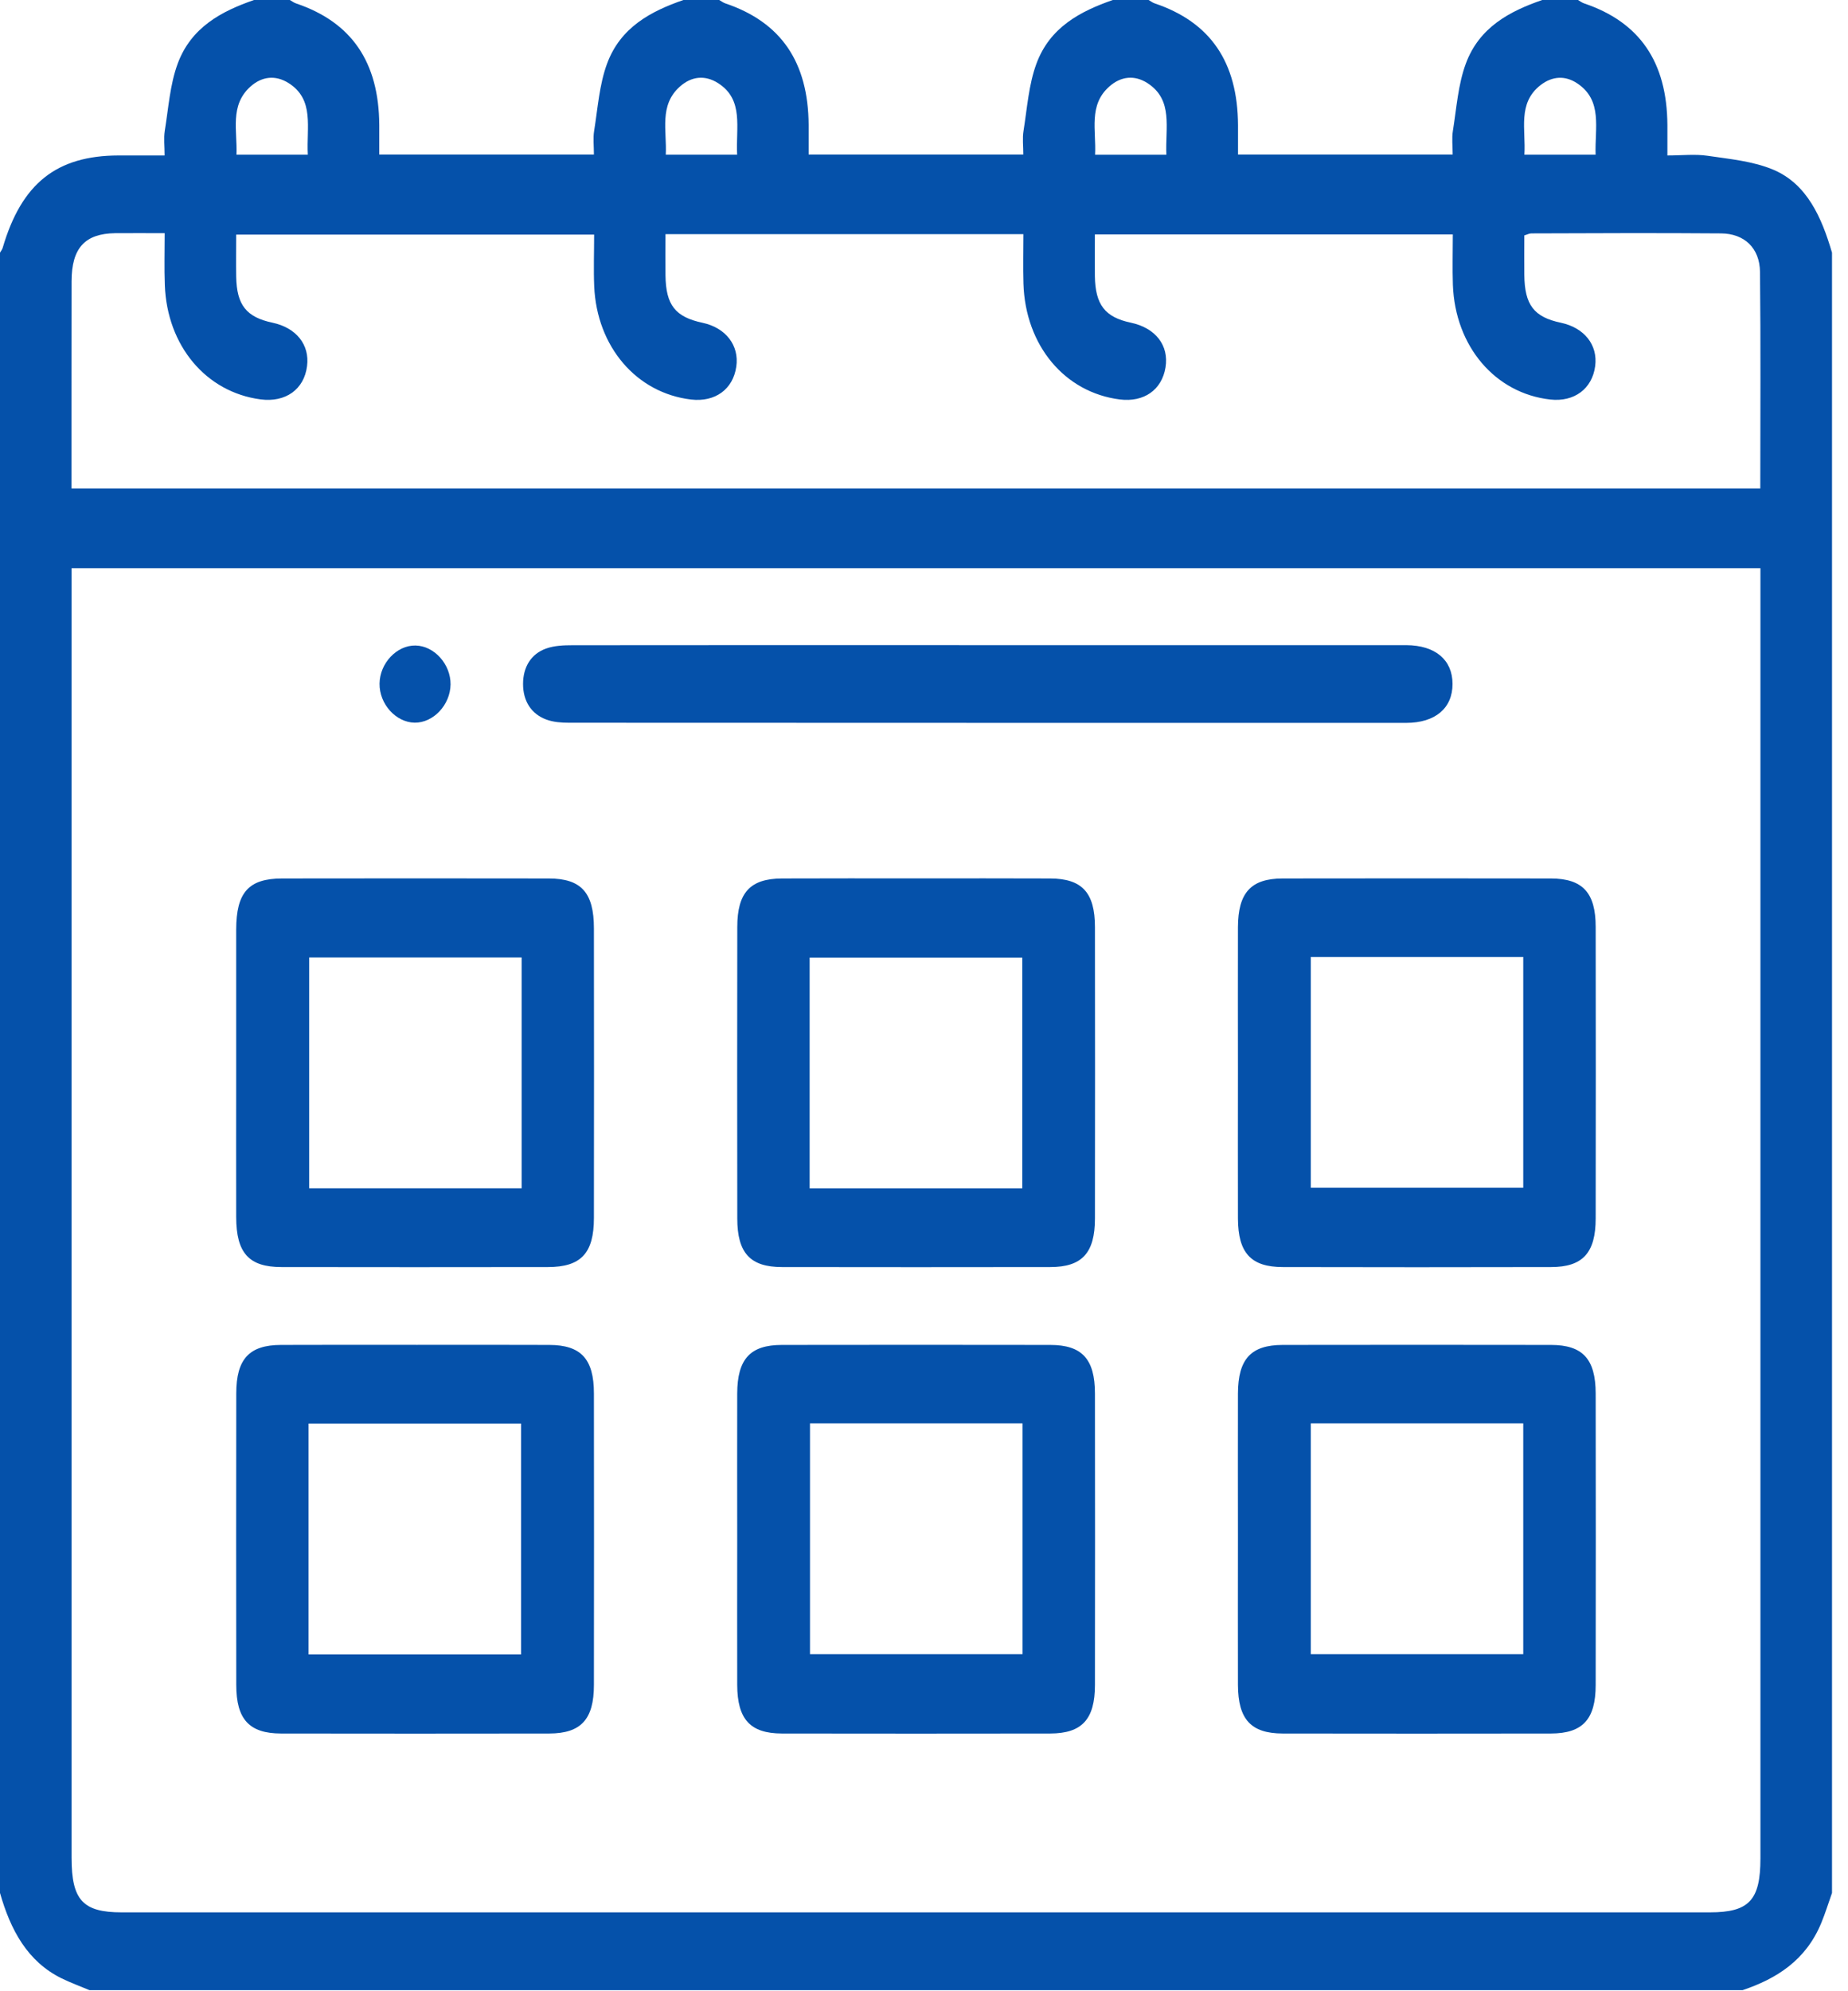 <svg width="26" height="28" viewBox="0 0 26 28" fill="none" xmlns="http://www.w3.org/2000/svg">
<path d="M0 26.618C0 18.929 0 11.241 0 3.553C0.013 3.53 0.031 3.509 0.038 3.484C0.304 2.579 0.795 2.188 1.67 2.186C1.877 2.186 2.085 2.186 2.316 2.186C2.316 2.054 2.302 1.945 2.318 1.841C2.37 1.523 2.391 1.189 2.5 0.895C2.689 0.384 3.116 0.158 3.574 0C3.742 0 3.91 0 4.078 0C4.107 0.016 4.134 0.038 4.165 0.048C4.947 0.312 5.331 0.872 5.336 1.759C5.337 1.893 5.336 2.027 5.336 2.173H8.356C8.356 2.053 8.342 1.944 8.359 1.841C8.41 1.523 8.432 1.189 8.541 0.895C8.73 0.383 9.158 0.158 9.615 0C9.783 0 9.951 0 10.119 0C10.148 0.016 10.175 0.038 10.206 0.048C10.988 0.312 11.372 0.872 11.377 1.759C11.378 1.893 11.377 2.027 11.377 2.173H14.397C14.397 2.053 14.383 1.944 14.4 1.841C14.451 1.523 14.473 1.189 14.582 0.895C14.771 0.383 15.199 0.159 15.656 0C15.824 0 15.992 0 16.16 0C16.189 0.016 16.216 0.038 16.247 0.048C17.029 0.312 17.413 0.872 17.418 1.759C17.419 1.893 17.418 2.027 17.418 2.173H20.438C20.438 2.053 20.424 1.944 20.441 1.841C20.492 1.523 20.514 1.189 20.623 0.895C20.812 0.383 21.24 0.158 21.698 0C21.865 0 22.033 0 22.201 0C22.23 0.016 22.257 0.038 22.288 0.048C23.07 0.312 23.454 0.872 23.459 1.759C23.46 1.893 23.459 2.027 23.459 2.186C23.665 2.186 23.85 2.164 24.028 2.191C24.339 2.237 24.663 2.266 24.951 2.387C25.423 2.588 25.629 3.055 25.775 3.553V26.618C25.724 26.761 25.68 26.906 25.622 27.045C25.405 27.566 24.995 27.824 24.517 27.985H1.259C1.127 27.929 0.993 27.881 0.865 27.818C0.386 27.582 0.148 27.138 0 26.618ZM1.007 7.99C1.007 8.103 1.007 8.193 1.007 8.283C1.007 14.23 1.007 20.177 1.007 26.124C1.007 26.718 1.166 26.891 1.711 26.891C9.159 26.891 16.608 26.891 24.057 26.891C24.608 26.891 24.768 26.72 24.768 26.132C24.768 20.185 24.768 14.238 24.768 8.291C24.768 8.194 24.768 8.097 24.768 7.99H1.007V7.99ZM8.359 3.299H3.323C3.323 3.509 3.32 3.699 3.323 3.89C3.33 4.289 3.466 4.46 3.835 4.538C4.168 4.609 4.359 4.848 4.32 5.148C4.279 5.476 4.017 5.662 3.666 5.616C2.899 5.515 2.35 4.863 2.319 4.008C2.31 3.774 2.317 3.54 2.317 3.279C2.068 3.279 1.843 3.277 1.619 3.279C1.195 3.285 1.008 3.488 1.007 3.954C1.005 4.792 1.007 5.63 1.006 6.468C1.006 6.601 1.006 6.734 1.006 6.869H24.766C24.766 5.843 24.773 4.833 24.762 3.824C24.758 3.487 24.541 3.284 24.213 3.282C23.323 3.275 22.434 3.279 21.545 3.282C21.515 3.282 21.485 3.299 21.446 3.31C21.446 3.501 21.444 3.682 21.446 3.864C21.45 4.287 21.581 4.458 21.959 4.538C22.29 4.608 22.482 4.85 22.443 5.148C22.401 5.467 22.149 5.655 21.812 5.618C21.037 5.532 20.473 4.872 20.441 4.006C20.433 3.772 20.44 3.537 20.44 3.296H15.404C15.404 3.502 15.402 3.692 15.404 3.881C15.41 4.285 15.546 4.46 15.908 4.537C16.257 4.61 16.448 4.856 16.398 5.166C16.346 5.483 16.095 5.659 15.755 5.617C14.979 5.519 14.426 4.858 14.399 3.988C14.392 3.756 14.398 3.523 14.398 3.293H9.363C9.363 3.494 9.361 3.683 9.363 3.872C9.368 4.289 9.5 4.457 9.884 4.539C10.21 4.608 10.403 4.857 10.359 5.156C10.313 5.475 10.061 5.657 9.723 5.618C8.956 5.527 8.397 4.878 8.36 4.026C8.35 3.79 8.359 3.554 8.359 3.299H8.359ZM4.331 2.175C4.309 1.795 4.429 1.401 4.06 1.168C3.876 1.052 3.684 1.073 3.522 1.219C3.229 1.484 3.341 1.84 3.327 2.175H4.331ZM10.371 2.176C10.35 1.797 10.47 1.403 10.103 1.169C9.919 1.052 9.728 1.072 9.565 1.218C9.27 1.481 9.384 1.838 9.367 2.175H10.371V2.176ZM16.41 2.177C16.393 1.798 16.51 1.407 16.146 1.17C15.964 1.052 15.772 1.071 15.608 1.216C15.31 1.478 15.425 1.835 15.407 2.176H16.41V2.177ZM22.449 2.175C22.436 1.802 22.552 1.414 22.192 1.173C22.022 1.059 21.84 1.069 21.674 1.197C21.346 1.453 21.47 1.824 21.447 2.175H22.449H22.449Z" fill="#0551AA"/>
<path d="M3.323 15.065C3.323 14.401 3.322 13.736 3.323 13.071C3.324 12.549 3.498 12.353 3.97 12.353C5.22 12.351 6.47 12.351 7.72 12.353C8.177 12.353 8.356 12.551 8.356 13.055C8.358 14.412 8.358 15.769 8.356 17.127C8.356 17.623 8.173 17.817 7.709 17.817C6.459 17.819 5.209 17.819 3.959 17.817C3.502 17.817 3.324 17.619 3.323 17.115C3.321 16.432 3.323 15.749 3.323 15.066V15.065ZM7.339 13.464H4.35V16.71H7.339V13.464Z" fill="#0551AA"/>
<path d="M12.914 12.352C13.535 12.352 14.156 12.35 14.777 12.353C15.223 12.355 15.405 12.551 15.405 13.036C15.407 14.402 15.407 15.768 15.405 17.134C15.405 17.619 15.223 17.817 14.777 17.817C13.518 17.819 12.26 17.819 11.001 17.817C10.555 17.817 10.373 17.619 10.373 17.134C10.371 15.768 10.371 14.402 10.373 13.036C10.373 12.551 10.555 12.355 11.001 12.353C11.639 12.35 12.277 12.352 12.914 12.352H12.914ZM14.383 16.711V13.466H11.391V16.711H14.383Z" fill="#0551AA"/>
<path d="M17.417 15.059C17.417 14.385 17.415 13.711 17.417 13.037C17.419 12.553 17.6 12.354 18.044 12.353C19.303 12.351 20.561 12.351 21.82 12.353C22.266 12.354 22.45 12.552 22.45 13.034C22.452 14.401 22.452 15.767 22.45 17.133C22.45 17.618 22.267 17.817 21.823 17.817C20.564 17.82 19.306 17.82 18.048 17.817C17.601 17.817 17.419 17.619 17.417 17.136C17.415 16.444 17.417 15.752 17.417 15.06V15.059ZM18.442 13.457V16.702H21.431V13.457H18.442Z" fill="#0551AA"/>
<path d="M5.866 18.911C6.486 18.911 7.107 18.909 7.728 18.912C8.174 18.913 8.356 19.11 8.356 19.594C8.358 20.961 8.358 22.326 8.356 23.693C8.356 24.177 8.174 24.375 7.728 24.376C6.469 24.378 5.211 24.378 3.953 24.376C3.507 24.375 3.324 24.177 3.324 23.693C3.322 22.326 3.322 20.961 3.324 19.594C3.324 19.11 3.507 18.913 3.953 18.912C4.59 18.909 5.228 18.911 5.865 18.911H5.866ZM4.341 23.264H7.331V20.018H4.341V23.264Z" fill="#0551AA"/>
<path d="M10.372 21.644C10.372 20.96 10.37 20.277 10.372 19.595C10.374 19.11 10.555 18.912 11.001 18.912C12.26 18.91 13.518 18.91 14.776 18.912C15.222 18.912 15.405 19.11 15.405 19.595C15.407 20.961 15.407 22.327 15.405 23.693C15.405 24.177 15.222 24.375 14.776 24.376C13.518 24.378 12.26 24.378 11.001 24.376C10.555 24.375 10.374 24.177 10.372 23.693C10.37 23.01 10.372 22.327 10.372 21.644V21.644ZM11.396 20.015V23.261H14.386V20.015H11.396Z" fill="#0551AA"/>
<path d="M17.417 21.616C17.417 20.942 17.415 20.268 17.417 19.595C17.419 19.11 17.6 18.913 18.046 18.912C19.305 18.91 20.563 18.91 21.821 18.912C22.267 18.912 22.449 19.11 22.45 19.595C22.452 20.961 22.452 22.327 22.45 23.693C22.45 24.177 22.267 24.375 21.821 24.376C20.563 24.378 19.305 24.378 18.046 24.376C17.6 24.375 17.419 24.177 17.417 23.693C17.415 23.001 17.417 22.309 17.417 21.617V21.616ZM18.442 20.015V23.261H21.431V20.015H18.442Z" fill="#0551AA"/>
<path d="M13.895 9.072H19.634C19.684 9.072 19.735 9.072 19.785 9.072C20.193 9.074 20.436 9.278 20.436 9.618C20.436 9.958 20.194 10.164 19.785 10.165C15.859 10.165 11.933 10.165 8.007 10.163C7.899 10.163 7.786 10.155 7.686 10.118C7.473 10.039 7.359 9.857 7.359 9.618C7.359 9.379 7.472 9.194 7.685 9.119C7.801 9.078 7.932 9.073 8.057 9.073C10.003 9.07 11.949 9.072 13.896 9.072L13.895 9.072Z" fill="#0551AA"/>
<path d="M6.339 9.625C6.335 9.912 6.097 10.165 5.834 10.162C5.569 10.158 5.336 9.899 5.34 9.613C5.343 9.326 5.582 9.073 5.845 9.077C6.109 9.081 6.342 9.34 6.339 9.625Z" fill="#0551AA"/>
</svg>
